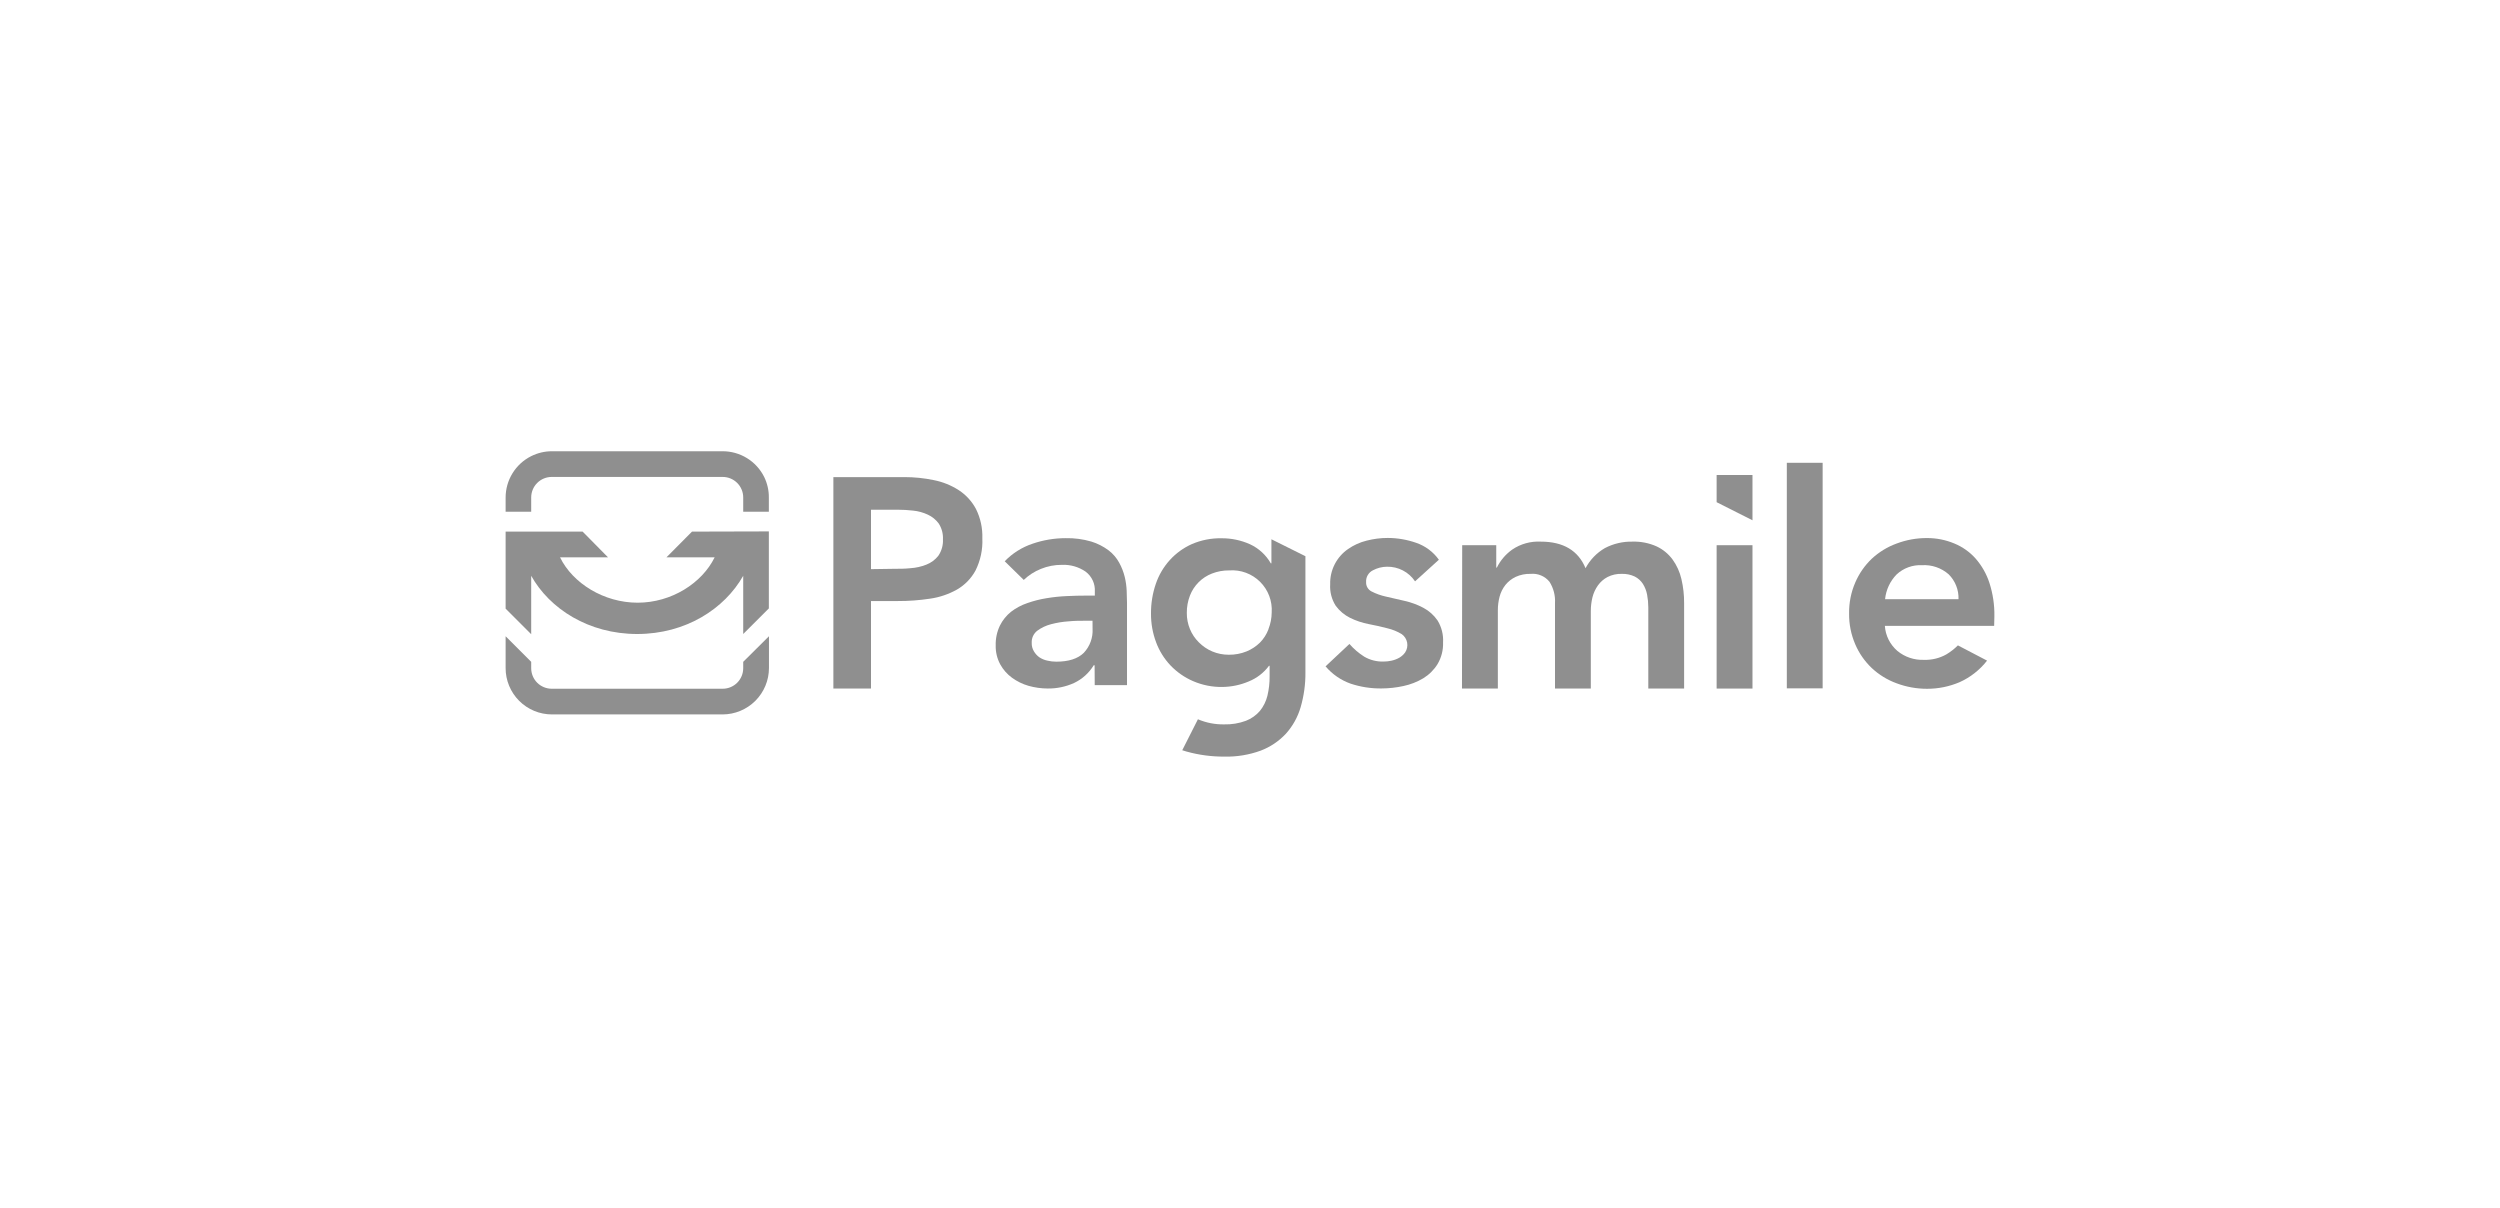 <svg width="178" height="86" viewBox="0 0 178 86" fill="none" xmlns="http://www.w3.org/2000/svg">
<g clip-path="url(#clip0_876_14686)">
<path d="M59.336 33.97H64.396C65.099 33.969 65.8 34.041 66.488 34.185C67.119 34.309 67.721 34.551 68.262 34.898C68.778 35.234 69.199 35.695 69.488 36.237C69.811 36.886 69.967 37.605 69.943 38.329C69.979 39.125 69.81 39.916 69.453 40.628C69.146 41.19 68.691 41.656 68.137 41.976C67.542 42.31 66.89 42.531 66.214 42.626C65.457 42.741 64.692 42.797 63.926 42.794H62.015V49.026H59.336V33.97ZM63.644 40.499C64.036 40.499 64.428 40.499 64.819 40.456C65.21 40.432 65.595 40.346 65.959 40.201C66.294 40.071 66.587 39.853 66.809 39.571C67.045 39.226 67.16 38.813 67.138 38.396C67.157 38.002 67.053 37.612 66.841 37.279C66.638 37.003 66.369 36.783 66.057 36.641C65.728 36.488 65.376 36.391 65.015 36.355C64.649 36.313 64.28 36.292 63.911 36.292H62.015V40.523L63.644 40.499Z" fill="#8F8F8F"/>
<path d="M77.936 47.365H77.874C77.54 47.915 77.053 48.355 76.471 48.63C75.883 48.896 75.244 49.03 74.599 49.022C74.136 49.021 73.674 48.956 73.228 48.83C72.806 48.708 72.409 48.513 72.053 48.254C71.707 48.002 71.42 47.675 71.215 47.299C70.994 46.888 70.883 46.426 70.894 45.959C70.88 45.471 70.982 44.986 71.192 44.545C71.38 44.166 71.647 43.832 71.975 43.566C72.329 43.293 72.726 43.081 73.15 42.939C73.596 42.782 74.054 42.665 74.521 42.591C74.995 42.512 75.474 42.462 75.954 42.442C76.436 42.418 76.891 42.407 77.314 42.407H77.952V42.132C77.97 41.858 77.92 41.582 77.805 41.332C77.69 41.082 77.514 40.864 77.294 40.699C76.8 40.361 76.211 40.192 75.614 40.217C75.097 40.213 74.584 40.312 74.106 40.507C73.655 40.689 73.243 40.955 72.891 41.29L71.536 39.962C72.088 39.39 72.771 38.96 73.526 38.709C74.282 38.45 75.076 38.317 75.876 38.317C76.495 38.304 77.112 38.386 77.705 38.56C78.148 38.697 78.564 38.909 78.935 39.187C79.247 39.425 79.504 39.727 79.691 40.072C79.865 40.39 79.997 40.73 80.083 41.083C80.16 41.407 80.206 41.737 80.22 42.07C80.22 42.387 80.243 42.669 80.243 42.908V48.783H77.944L77.936 47.365ZM77.787 44.197H77.259C76.902 44.197 76.507 44.197 76.084 44.24C75.663 44.267 75.246 44.335 74.838 44.443C74.482 44.533 74.147 44.692 73.851 44.909C73.721 45.011 73.618 45.142 73.549 45.292C73.481 45.442 73.45 45.606 73.459 45.771C73.451 45.984 73.506 46.195 73.616 46.378C73.713 46.54 73.841 46.681 73.992 46.793C74.167 46.91 74.362 46.992 74.568 47.036C74.777 47.086 74.991 47.111 75.206 47.111C76.084 47.111 76.736 46.902 77.165 46.484C77.38 46.256 77.546 45.987 77.654 45.693C77.762 45.398 77.809 45.085 77.791 44.772L77.787 44.197Z" fill="#8F8F8F"/>
<path d="M90.525 38.396V40.111H90.482C90.14 39.513 89.62 39.037 88.994 38.748C88.358 38.464 87.669 38.319 86.973 38.325C86.246 38.311 85.525 38.453 84.858 38.74C84.262 39.006 83.729 39.393 83.291 39.876C82.845 40.368 82.505 40.947 82.292 41.576C82.061 42.255 81.946 42.967 81.951 43.684C81.946 44.38 82.068 45.072 82.312 45.724C82.539 46.34 82.89 46.904 83.342 47.381C83.797 47.857 84.343 48.236 84.948 48.497C85.605 48.781 86.315 48.923 87.031 48.912C87.675 48.905 88.311 48.772 88.904 48.521C89.481 48.29 89.983 47.904 90.353 47.404H90.396V48.149C90.401 48.618 90.349 49.086 90.239 49.543C90.142 49.935 89.96 50.302 89.707 50.616C89.437 50.93 89.094 51.172 88.708 51.321C88.214 51.503 87.691 51.59 87.165 51.576C86.522 51.588 85.884 51.464 85.292 51.212L84.176 53.417C84.278 53.448 84.38 53.483 84.482 53.511C85.361 53.756 86.271 53.877 87.184 53.871C88.059 53.891 88.931 53.747 89.754 53.448C90.437 53.19 91.052 52.779 91.551 52.246C92.041 51.702 92.401 51.056 92.605 50.354C92.841 49.542 92.956 48.7 92.946 47.855V39.602L90.525 38.396ZM90.314 44.808C90.18 45.163 89.973 45.486 89.707 45.755C89.432 46.025 89.107 46.237 88.751 46.382C88.349 46.544 87.919 46.623 87.486 46.617C87.082 46.618 86.683 46.539 86.311 46.382C85.951 46.23 85.625 46.007 85.351 45.728C85.082 45.461 84.868 45.143 84.725 44.792C84.574 44.428 84.498 44.038 84.501 43.644C84.496 43.22 84.572 42.799 84.725 42.403C84.862 42.047 85.073 41.724 85.343 41.454C85.612 41.184 85.935 40.974 86.291 40.836C86.684 40.683 87.103 40.607 87.525 40.613C87.927 40.583 88.331 40.64 88.709 40.78C89.087 40.92 89.431 41.139 89.717 41.423C90.003 41.707 90.225 42.049 90.368 42.426C90.511 42.803 90.571 43.207 90.545 43.609C90.541 44.014 90.463 44.415 90.314 44.792V44.808Z" fill="#8F8F8F"/>
<path d="M100.752 41.392C100.533 41.065 100.236 40.798 99.887 40.616C99.538 40.434 99.148 40.343 98.755 40.35C98.405 40.353 98.061 40.441 97.752 40.605C97.599 40.68 97.471 40.799 97.384 40.947C97.298 41.094 97.257 41.264 97.267 41.435C97.258 41.574 97.291 41.712 97.36 41.833C97.43 41.953 97.534 42.051 97.658 42.113C97.981 42.278 98.323 42.4 98.677 42.477L100.008 42.783C100.471 42.887 100.917 43.051 101.336 43.272C101.743 43.487 102.093 43.798 102.354 44.177C102.642 44.647 102.779 45.194 102.746 45.744C102.765 46.284 102.629 46.818 102.354 47.283C102.099 47.695 101.75 48.041 101.336 48.294C100.899 48.555 100.421 48.741 99.922 48.846C99.407 48.959 98.882 49.016 98.355 49.018C97.612 49.026 96.872 48.911 96.166 48.677C95.472 48.431 94.856 48.005 94.38 47.444L96.08 45.849C96.385 46.2 96.74 46.505 97.133 46.754C97.549 46.997 98.024 47.117 98.504 47.103C98.697 47.103 98.888 47.082 99.076 47.04C99.271 46.998 99.459 46.927 99.632 46.829C99.794 46.734 99.934 46.608 100.044 46.456C100.182 46.25 100.234 45.997 100.189 45.753C100.143 45.508 100.004 45.291 99.801 45.148C99.484 44.957 99.139 44.817 98.778 44.733C98.387 44.627 97.925 44.526 97.451 44.435C96.99 44.346 96.544 44.196 96.123 43.989C95.718 43.788 95.368 43.492 95.101 43.127C94.812 42.671 94.675 42.135 94.709 41.596C94.696 41.105 94.806 40.618 95.029 40.18C95.252 39.743 95.581 39.367 95.986 39.089C96.384 38.812 96.83 38.61 97.302 38.494C97.796 38.366 98.304 38.301 98.814 38.302C99.502 38.304 100.185 38.422 100.835 38.65C101.485 38.873 102.049 39.294 102.448 39.853L100.752 41.392Z" fill="#8F8F8F"/>
<path d="M104.108 38.819H106.533V40.413H106.576C106.829 39.9 107.206 39.459 107.673 39.128C108.27 38.724 108.982 38.526 109.702 38.564C111.305 38.564 112.368 39.195 112.89 40.456C113.208 39.858 113.687 39.362 114.272 39.022C114.876 38.707 115.55 38.549 116.231 38.564C116.824 38.546 117.413 38.662 117.954 38.905C118.405 39.117 118.795 39.439 119.09 39.841C119.39 40.258 119.603 40.731 119.717 41.231C119.849 41.792 119.913 42.367 119.909 42.943V49.026H117.359V43.241C117.358 42.937 117.329 42.634 117.273 42.336C117.222 42.065 117.121 41.806 116.975 41.572C116.832 41.351 116.633 41.172 116.399 41.051C116.108 40.914 115.789 40.848 115.467 40.859C115.117 40.848 114.769 40.925 114.457 41.083C114.186 41.225 113.953 41.429 113.775 41.678C113.592 41.934 113.459 42.223 113.383 42.528C113.306 42.844 113.266 43.169 113.266 43.495V49.026H110.716V42.943C110.749 42.408 110.611 41.876 110.324 41.423C110.165 41.226 109.959 41.071 109.726 40.973C109.492 40.874 109.237 40.835 108.985 40.859C108.615 40.847 108.248 40.921 107.912 41.075C107.631 41.209 107.383 41.404 107.187 41.647C106.994 41.892 106.852 42.175 106.772 42.477C106.688 42.795 106.646 43.123 106.647 43.452V49.026H104.093L104.108 38.819Z" fill="#8F8F8F"/>
<path d="M122.224 38.819V49.026H124.777V38.819H122.224Z" fill="#8F8F8F"/>
<path d="M122.224 33.821V35.756L124.777 37.044V33.821H122.224Z" fill="#8F8F8F"/>
<path d="M127.222 32.951H129.772V49.01H127.222V32.951Z" fill="#8F8F8F"/>
<path d="M142 43.879C142.014 43.074 141.894 42.272 141.648 41.506C141.441 40.868 141.108 40.279 140.668 39.775C140.254 39.307 139.738 38.94 139.16 38.701C138.541 38.44 137.875 38.307 137.202 38.31C136.462 38.306 135.728 38.439 135.036 38.701C134.381 38.94 133.78 39.308 133.27 39.782C132.768 40.262 132.368 40.837 132.095 41.474C131.794 42.169 131.645 42.919 131.656 43.676C131.645 44.432 131.795 45.182 132.095 45.877C132.367 46.514 132.767 47.088 133.27 47.565C133.779 48.042 134.38 48.411 135.036 48.65C135.728 48.91 136.462 49.043 137.202 49.042C137.999 49.044 138.788 48.884 139.521 48.572C140.289 48.228 140.962 47.7 141.479 47.036L139.403 45.951C139.157 46.196 138.882 46.411 138.585 46.59C138.096 46.866 137.54 47.001 136.979 46.981C136.294 47.007 135.624 46.782 135.095 46.347C134.835 46.123 134.622 45.85 134.468 45.544C134.315 45.237 134.224 44.903 134.202 44.561H141.984L142 43.879ZM134.217 42.665C134.282 42.002 134.571 41.38 135.036 40.903C135.279 40.676 135.565 40.501 135.878 40.387C136.19 40.274 136.522 40.224 136.853 40.241C137.545 40.201 138.224 40.434 138.745 40.891C138.978 41.122 139.16 41.4 139.281 41.705C139.402 42.01 139.458 42.337 139.446 42.665H134.217Z" fill="#8F8F8F"/>
<path d="M54.409 33.958C54.134 33.406 53.71 32.941 53.184 32.618C52.659 32.295 52.053 32.125 51.436 32.129H39.294C38.783 32.129 38.279 32.249 37.821 32.478C37.273 32.752 36.813 33.174 36.491 33.695C36.169 34.217 35.999 34.818 36 35.431V36.437H37.821V35.419C37.821 35.032 37.975 34.66 38.249 34.386C38.523 34.112 38.895 33.958 39.282 33.958H51.456C51.843 33.958 52.215 34.112 52.489 34.386C52.763 34.66 52.917 35.032 52.917 35.419V36.437H54.742V35.431C54.748 34.921 54.633 34.416 54.409 33.958ZM52.917 47.122V47.577C52.917 47.964 52.763 48.336 52.489 48.61C52.215 48.884 51.843 49.038 51.456 49.038H39.282C38.895 49.038 38.523 48.884 38.249 48.61C37.975 48.336 37.821 47.964 37.821 47.577V47.122L36 45.301V47.565C35.999 47.999 36.084 48.428 36.25 48.829C36.416 49.23 36.659 49.594 36.966 49.901C37.273 50.208 37.637 50.451 38.038 50.617C38.438 50.782 38.868 50.867 39.302 50.867H51.444C52.32 50.867 53.16 50.519 53.78 49.9C54.4 49.281 54.749 48.441 54.75 47.565V45.301L52.917 47.122Z" fill="#8F8F8F"/>
<path d="M49.27 37.851L47.453 39.681H50.884C49.983 41.521 47.805 42.912 45.4 42.912C42.995 42.912 40.775 41.529 39.874 39.681H43.289L41.483 37.851H36V43.335L37.821 45.156V41.498V40.996C39.133 43.347 41.914 45.141 45.369 45.141C48.824 45.141 51.589 43.347 52.917 40.996V41.494V45.141L54.742 43.319V37.836L49.27 37.851Z" fill="#8F8F8F"/>
</g>
<defs>
<clipPath id="clip0_876_14686">
<rect width="106" height="21.742" fill="white" transform="translate(36 32.129)"/>
</clipPath>
</defs>
</svg>
